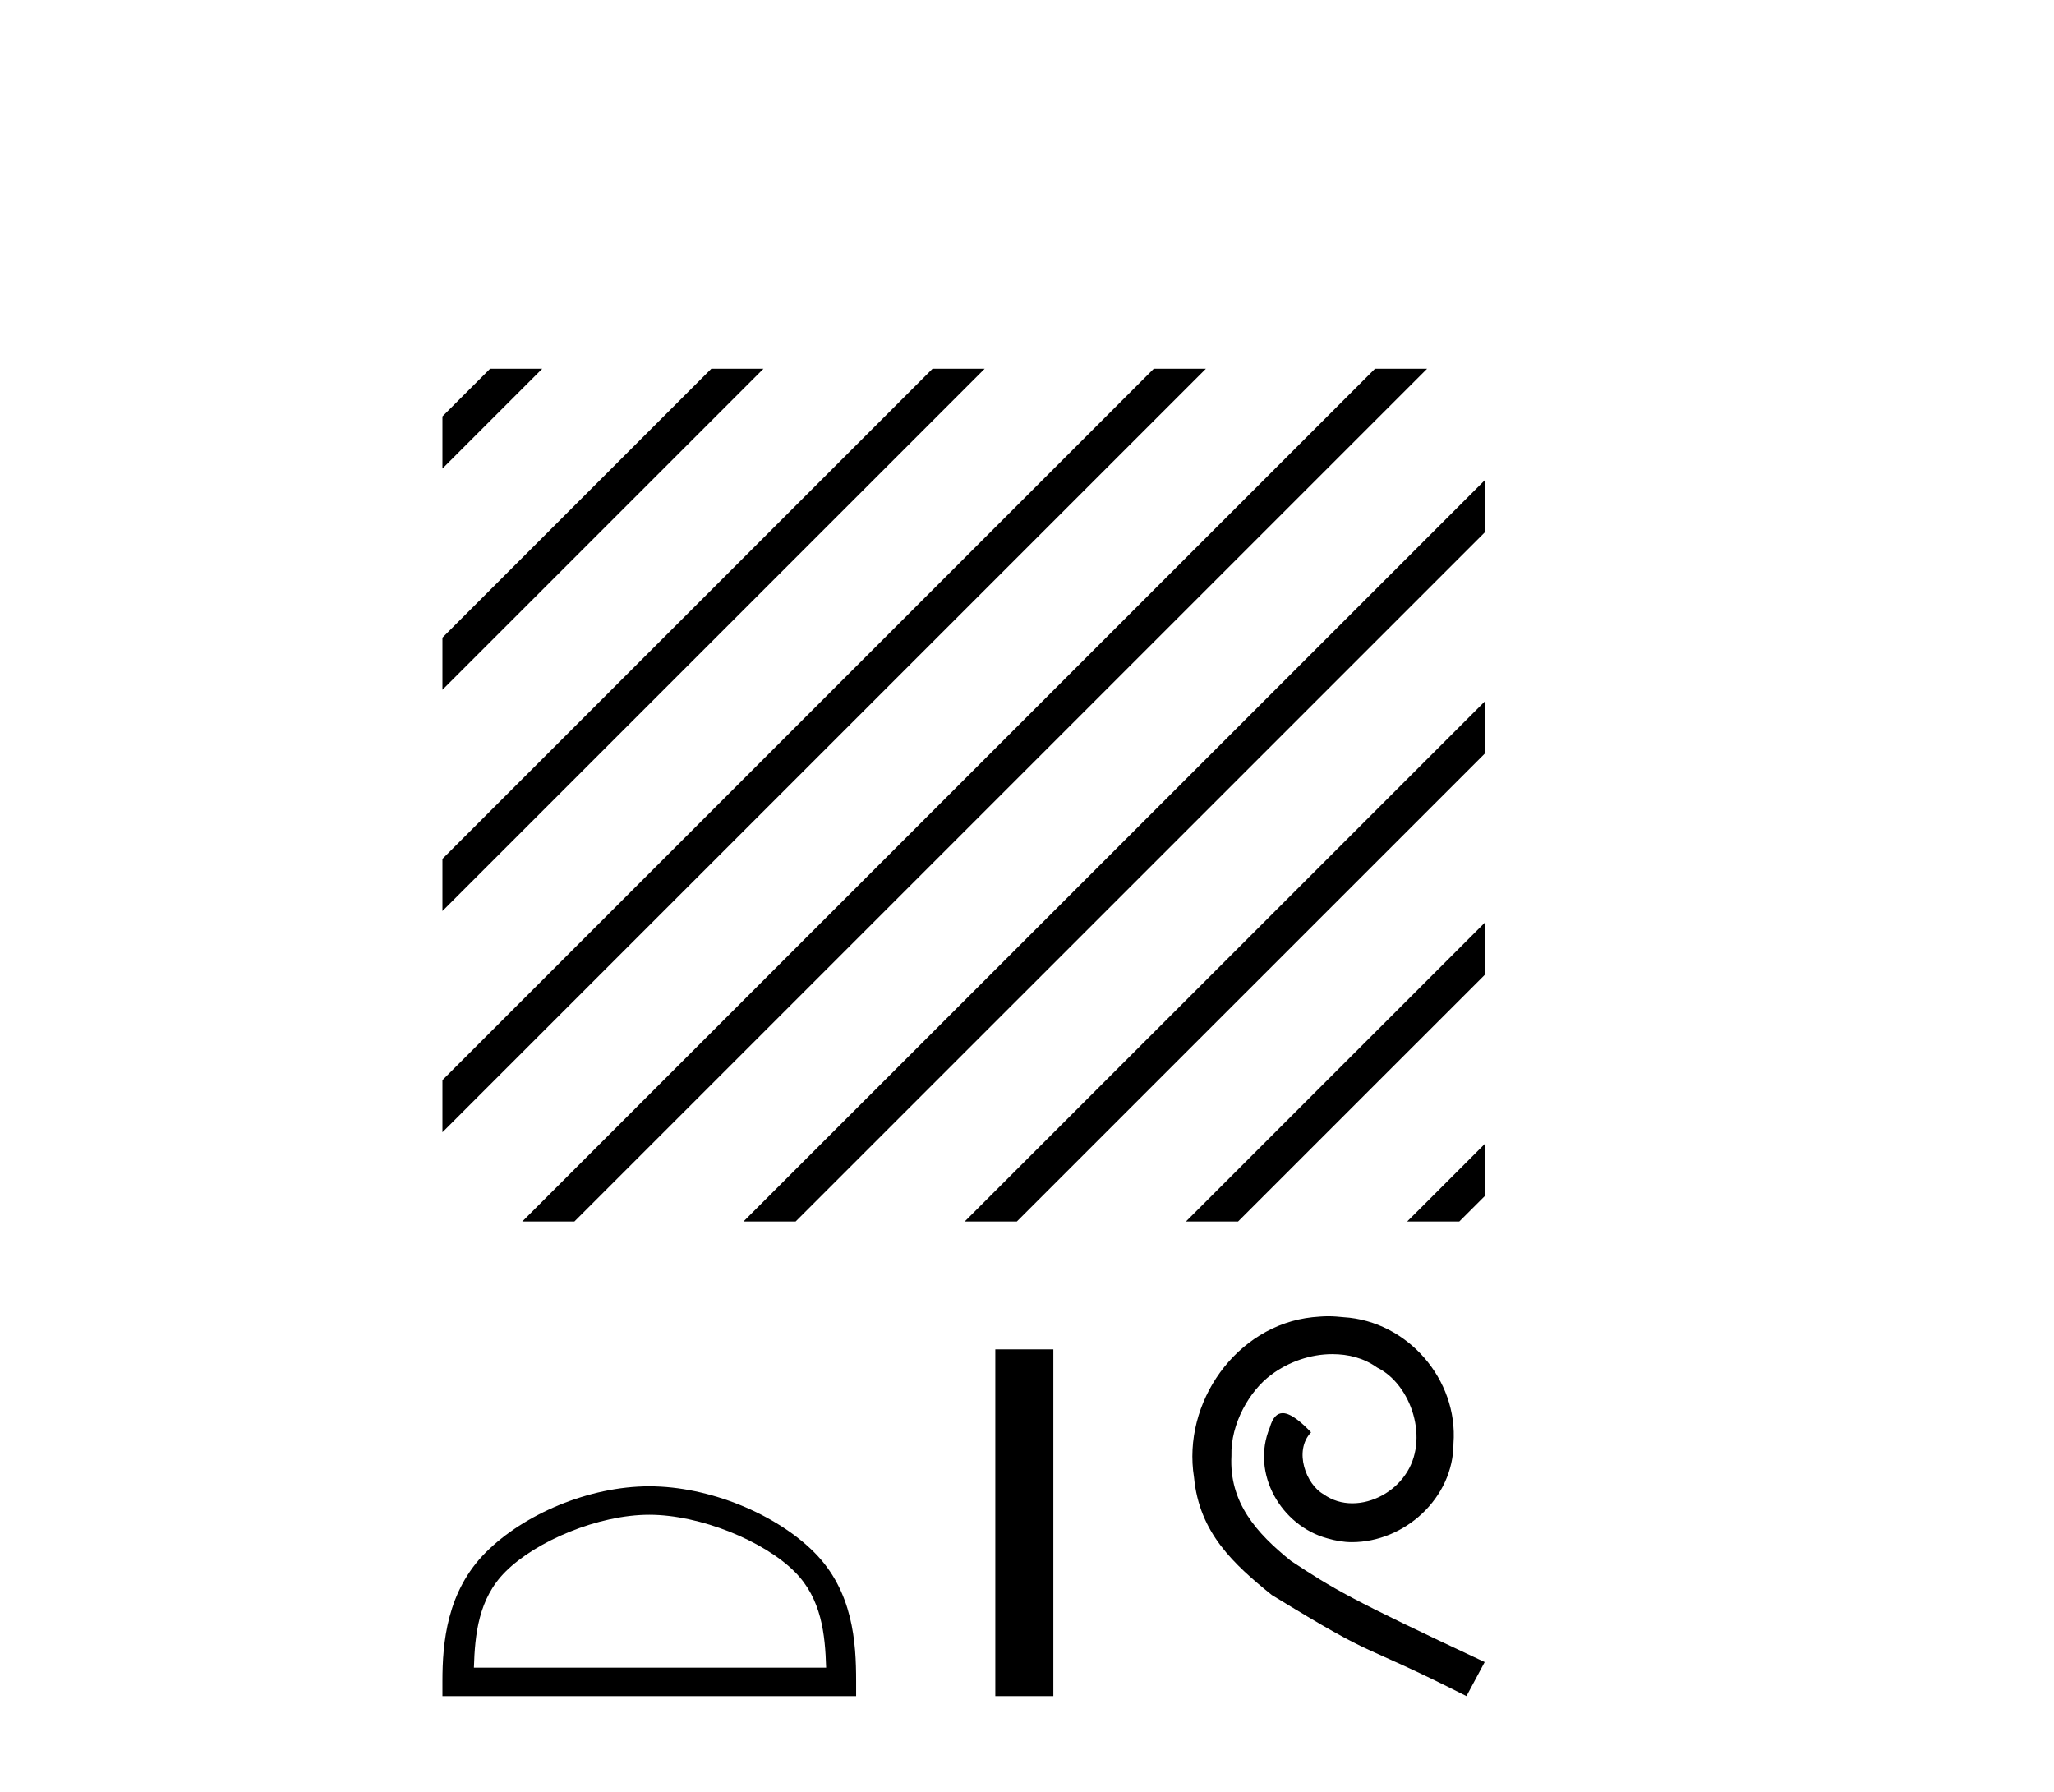<?xml version='1.0' encoding='UTF-8' standalone='yes'?><svg xmlns='http://www.w3.org/2000/svg' xmlns:xlink='http://www.w3.org/1999/xlink' width='47.0' height='41.0' ><path d='M 11.215 8.437 L 10.124 9.528 L 10.124 9.528 L 10.124 10.721 L 10.124 10.721 L 12.11 8.735 L 12.408 8.437 ZM 16.277 8.437 L 10.124 14.59 L 10.124 14.59 L 10.124 15.783 L 10.124 15.783 L 17.172 8.735 L 17.47 8.437 ZM 21.339 8.437 L 10.124 19.652 L 10.124 19.652 L 10.124 20.845 L 10.124 20.845 L 22.234 8.735 L 22.532 8.437 ZM 26.401 8.437 L 10.124 24.714 L 10.124 24.714 L 10.124 25.907 L 10.124 25.907 L 27.296 8.735 L 27.594 8.437 ZM 31.463 8.437 L 12.249 27.651 L 11.951 27.949 L 13.144 27.949 L 32.358 8.735 L 32.656 8.437 ZM 33.973 10.99 L 17.311 27.651 L 17.013 27.949 L 18.206 27.949 L 33.973 12.183 L 33.973 10.99 ZM 33.973 16.052 L 22.373 27.651 L 22.075 27.949 L 23.268 27.949 L 33.973 17.245 L 33.973 16.052 ZM 33.973 21.114 L 27.435 27.651 L 27.137 27.949 L 28.33 27.949 L 33.973 22.307 L 33.973 21.114 ZM 33.973 26.176 L 32.498 27.651 L 32.199 27.949 L 33.392 27.949 L 33.973 27.369 L 33.973 26.176 Z' style='fill:#000000;stroke:none' /><path d='M 14.857 34.659 C 16.021 34.659 17.479 35.258 18.184 35.963 C 18.801 36.58 18.881 37.398 18.904 38.158 L 10.844 38.158 C 10.867 37.398 10.948 36.58 11.565 35.963 C 12.27 35.258 13.693 34.659 14.857 34.659 ZM 14.857 34.008 C 13.476 34.008 11.99 34.646 11.119 35.517 C 10.225 36.41 10.124 37.586 10.124 38.466 L 10.124 38.809 L 19.59 38.809 L 19.59 38.466 C 19.59 37.586 19.523 36.41 18.63 35.517 C 17.759 34.646 16.238 34.008 14.857 34.008 Z' style='fill:#000000;stroke:none' /><path d='M 22.775 30.875 L 22.775 38.809 L 24.103 38.809 L 24.103 30.875 Z' style='fill:#000000;stroke:none' /><path d='M 30.395 30.117 C 30.274 30.117 30.153 30.128 30.033 30.139 C 28.288 30.326 27.048 32.093 27.322 33.805 C 27.443 35.078 28.233 35.791 29.1 36.494 C 31.679 38.074 30.955 37.492 33.556 38.809 L 33.973 38.03 C 30.878 36.581 30.505 36.351 29.539 35.714 C 28.749 35.078 28.123 34.375 28.178 33.311 C 28.156 32.576 28.595 31.818 29.089 31.456 C 29.484 31.16 29.989 30.984 30.483 30.984 C 30.856 30.984 31.207 31.072 31.514 31.292 C 32.294 31.676 32.722 32.949 32.151 33.75 C 31.887 34.134 31.416 34.397 30.944 34.397 C 30.713 34.397 30.483 34.332 30.285 34.189 C 29.89 33.969 29.594 33.201 30 32.773 C 29.813 32.576 29.55 32.334 29.352 32.334 C 29.221 32.334 29.122 32.433 29.056 32.663 C 28.617 33.717 29.319 34.913 30.373 35.199 C 30.559 35.253 30.746 35.286 30.933 35.286 C 32.14 35.286 33.259 34.277 33.259 33.026 C 33.369 31.566 32.206 30.227 30.746 30.139 C 30.636 30.128 30.516 30.117 30.395 30.117 Z' style='fill:#000000;stroke:none' /></svg>
